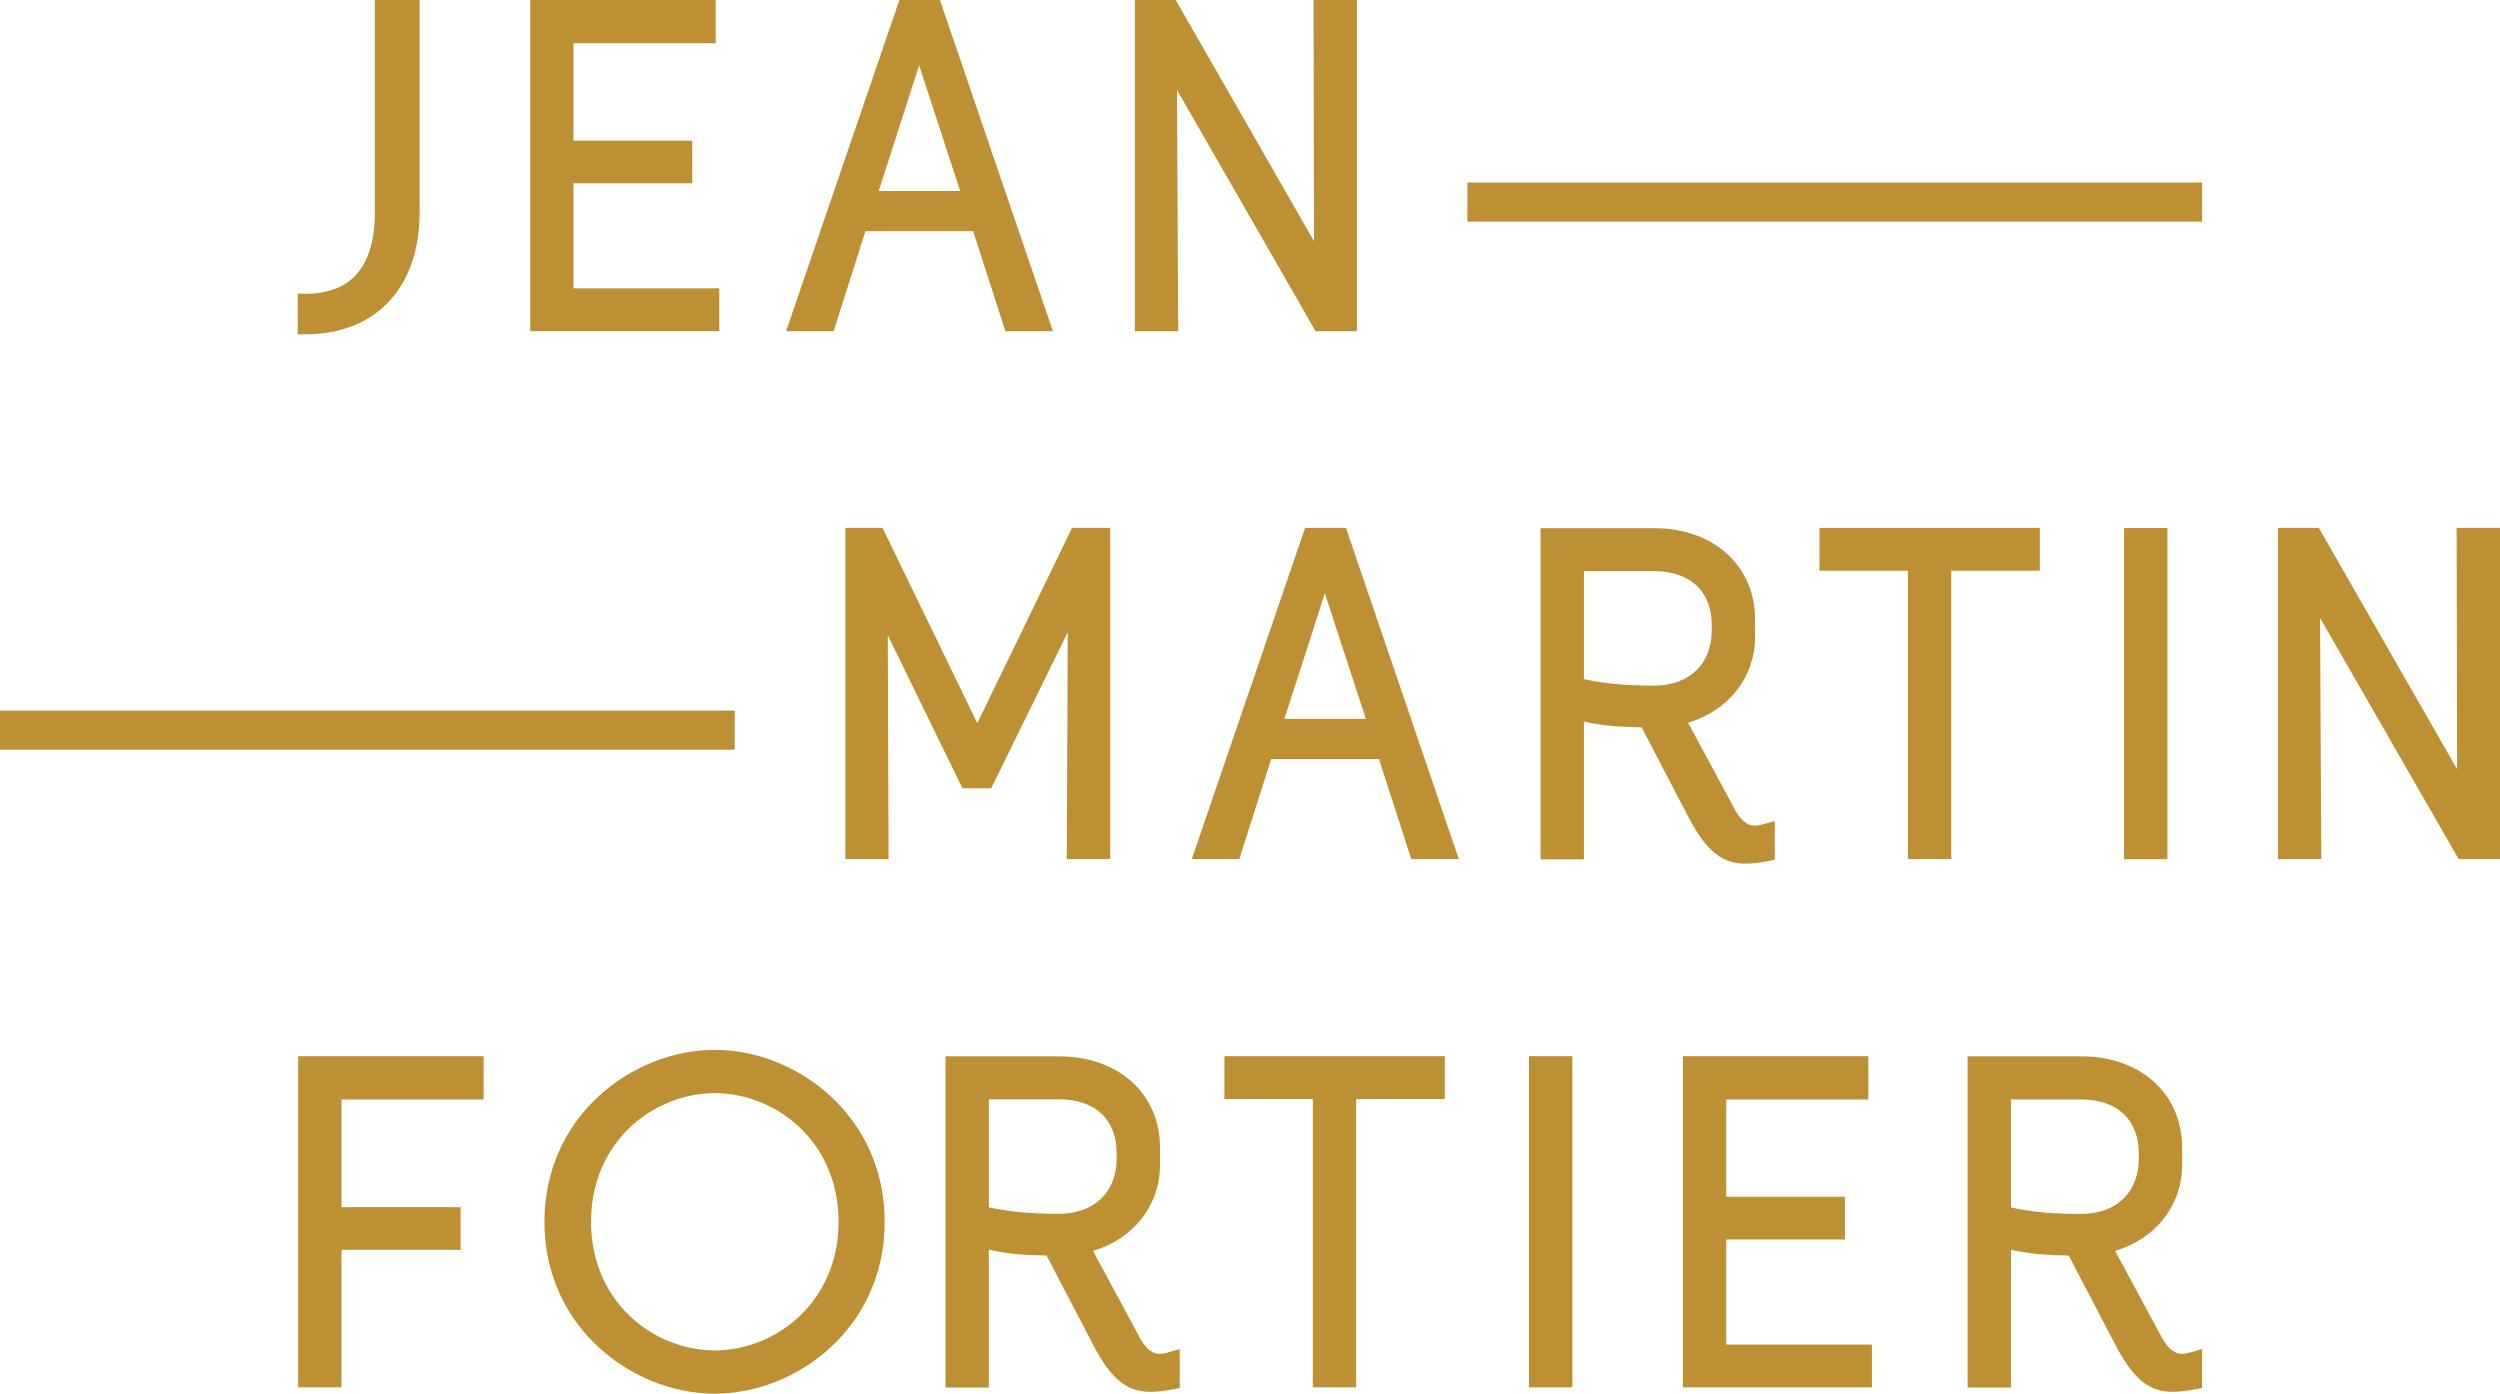 <svg xmlns="http://www.w3.org/2000/svg" width="479" height="267" viewBox="0 0 479 267" fill="none"><g clip-path="url(#clip0_1526_3017)"><path d="M80.398 40.698V0H71.823V40.609C71.823 50.998 67.358 56.28 58.547 56.28H57.039V64.042H58.547C72.03 64.042 80.398 55.1 80.398 40.698Z" fill="#BD9133"></path><path d="M57.125 265.819H65.434V239.464H88.26V231.289H65.434V210.66H92.666V202.367H57.125V265.819Z" fill="#BD9133"></path><path d="M234.594 210.572H251.536V265.819H259.845V210.572H276.817V202.367H234.594V210.572Z" fill="#BD9133"></path><path d="M301.262 202.367H292.953V265.819H301.262V202.367Z" fill="#BD9133"></path><path d="M330.746 237.487H353.484V229.283H330.746V210.66H357.978V202.367H322.438V265.819H358.658V257.615H330.746V237.487Z" fill="#BD9133"></path><path d="M137.814 55.248H109.873V35.12H132.64V26.945H109.873V8.293H137.134V0H101.594V63.452H137.814V55.248Z" fill="#BD9133"></path><path d="M168.358 36.596L176.105 12.543L183.97 36.596H168.358ZM165.786 44.298H186.453L192.633 63.452H201.74L180.096 0H172.32L150.617 63.452H159.724L165.815 44.298H165.786Z" fill="#BD9133"></path><path d="M225.51 17.235L252.062 63.452H259.986V0H251.677L251.766 46.217L225.273 0H217.438V63.452H225.746L225.51 17.235Z" fill="#BD9133"></path><path d="M421.929 34.969H281.156V42.465H421.929V34.969Z" fill="#BD9133"></path><path d="M204.399 164.593H212.707V101.141H205.404L187.249 138.563L169.095 101.141H161.969V164.593H170.248L170.1 121.711L184.411 151.046H189.91L204.576 121.15L204.399 164.593Z" fill="#BD9133"></path><path d="M246.092 137.736L253.839 113.683L261.704 137.736H246.092ZM250.054 101.141L228.352 164.593H237.458L243.549 145.439H264.217L270.397 164.593H279.504L257.89 101.141H250.114H250.054Z" fill="#BD9133"></path><path d="M348.609 109.345H365.552V164.593H373.86V109.345H390.832V101.141H348.609V109.345Z" fill="#BD9133"></path><path d="M415.277 101.168H406.969V164.62H415.277V101.168Z" fill="#BD9133"></path><path d="M470.781 147.387L444.289 101.141H436.453V164.593H444.762L444.525 118.405L471.077 164.593H479.001V101.141H470.693L470.781 147.387Z" fill="#BD9133"></path><path d="M140.773 136.145H0V143.641H140.773V136.145Z" fill="#BD9133"></path><path d="M327.963 119.763V120.796C327.963 127.229 323.646 131.361 316.934 131.361C311.523 131.361 307.531 131.007 303.48 130.122V109.433H316.934C323.853 109.433 327.963 113.299 327.963 119.763ZM332.191 154.705L323.439 138.474C331.186 136.172 336.271 129.767 336.271 122.035V118.671C336.271 108.371 328.317 101.199 316.934 101.199H295.172V164.651H303.48V138.237C307.117 139.093 310.636 139.3 314.539 139.359L323.527 156.594C327.076 163.382 330.151 165.478 334.497 165.478C335.798 165.478 337.247 165.271 338.844 164.976L340.056 164.74V157.273L338.134 157.834C336.301 158.365 334.408 158.896 332.191 154.764" fill="#BD9133"></path><path d="M385.301 210.662H398.754C405.673 210.662 409.783 214.528 409.783 220.991V222.024C409.783 228.458 405.466 232.59 398.754 232.59C393.343 232.59 389.352 232.236 385.301 231.35V210.662ZM414.011 255.905L405.259 239.673C413.006 237.371 418.092 230.967 418.092 223.234V219.87C418.092 209.57 410.138 202.398 398.754 202.398H376.992V265.85H385.301V239.437C388.938 240.293 392.456 240.499 396.359 240.558L405.377 257.793C408.926 264.581 412.001 266.677 416.347 266.677C417.648 266.677 419.097 266.47 420.694 266.175L421.906 265.939V258.472L419.984 259.033C418.151 259.564 416.258 260.095 414.041 255.964" fill="#BD9133"></path><path d="M213.947 220.962V221.995C213.947 228.429 209.63 232.56 202.918 232.56C197.507 232.56 193.516 232.206 189.465 231.321V210.632H202.918C209.837 210.632 213.947 214.499 213.947 220.962ZM218.175 255.905L209.423 239.673C217.17 237.371 222.256 230.967 222.256 223.234V219.87C222.256 209.57 214.302 202.398 202.918 202.398H181.156V265.85H189.465V239.437C193.102 240.293 196.62 240.499 200.523 240.558L209.512 257.793C213.06 264.581 216.135 266.677 220.482 266.677C221.783 266.677 223.231 266.47 224.828 266.175L226.04 265.939V258.472L224.118 259.033C222.285 259.564 220.393 260.095 218.175 255.964" fill="#BD9133"></path><path d="M160.669 234.092C160.669 249.498 148.605 258.735 136.955 258.735C125.306 258.735 113.242 249.527 113.242 234.092C113.242 218.657 125.306 209.449 136.955 209.449C148.605 209.449 160.669 218.657 160.669 234.092ZM136.955 201.156C121.255 201.156 104.312 213.758 104.312 234.092C104.312 254.426 121.255 267.028 136.955 267.028C152.656 267.028 169.51 254.426 169.51 234.092C169.51 213.758 152.626 201.156 136.955 201.156Z" fill="#BD9133"></path></g><defs><clipPath id="clip0_1526_3017"><rect width="479" height="267" fill="white"></rect></clipPath></defs></svg>